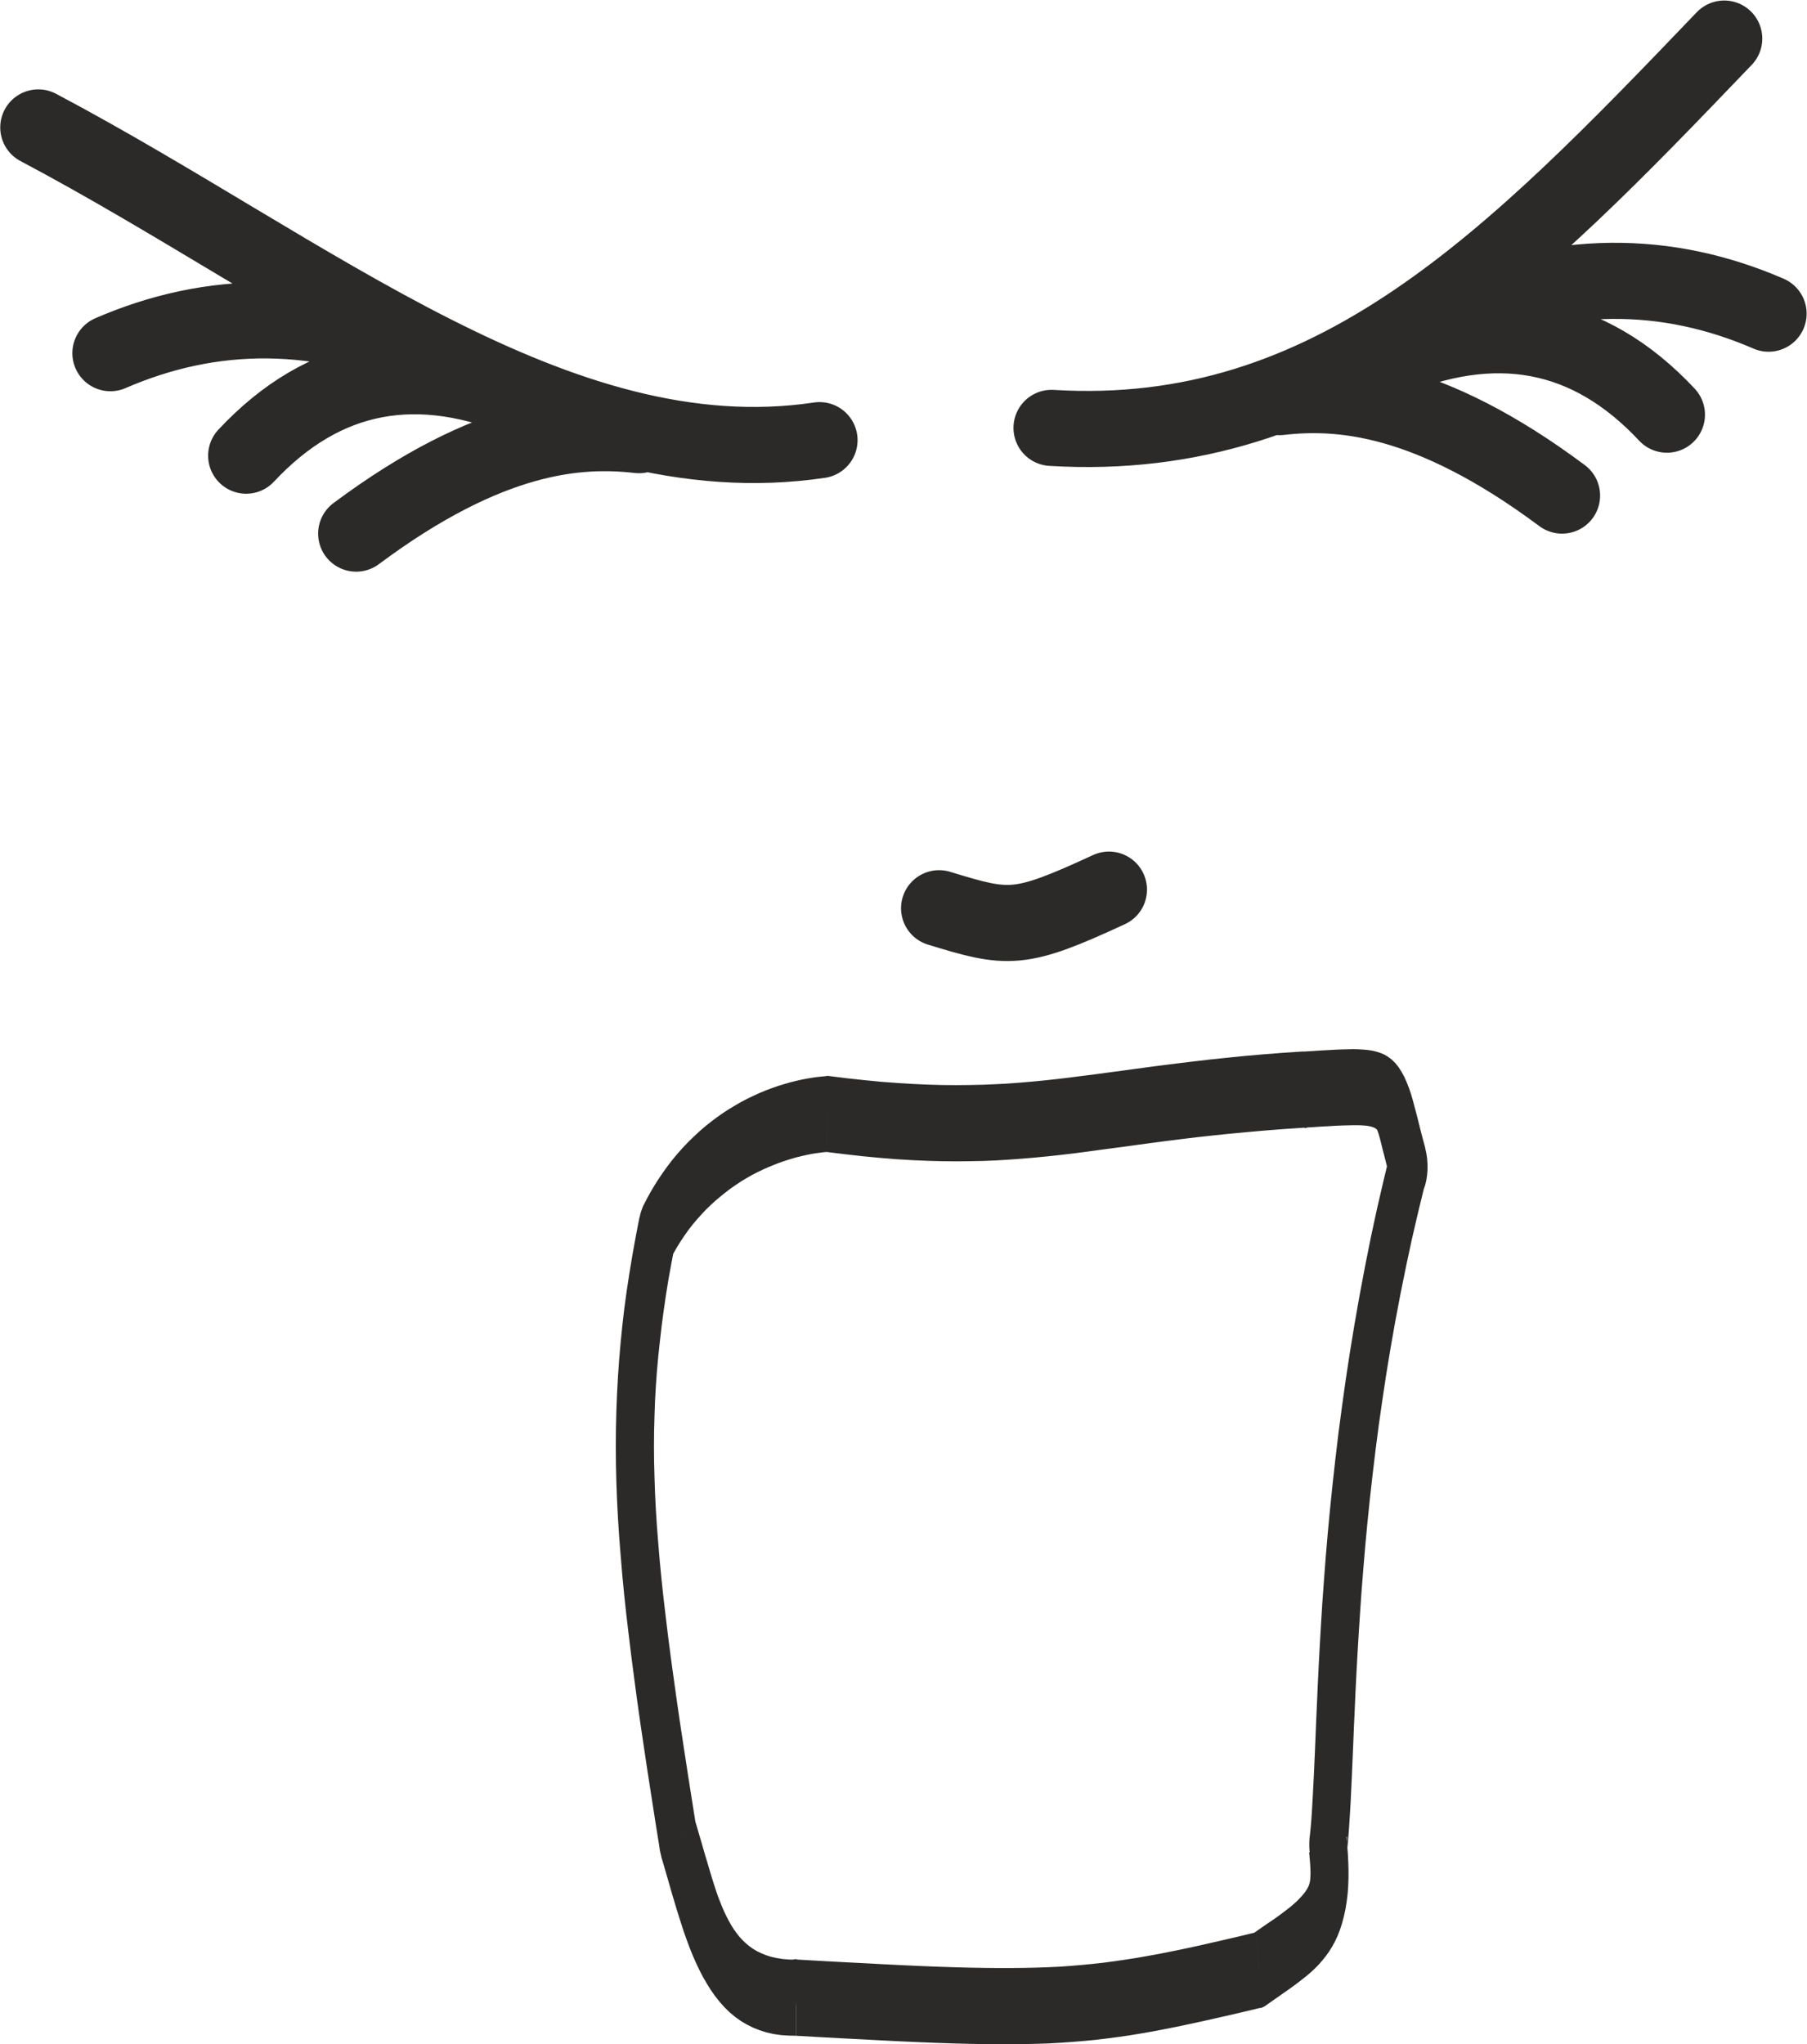 <svg xmlns="http://www.w3.org/2000/svg" viewBox="0 0 13404 15158" fill-rule="evenodd" text-rendering="geometricPrecision" image-rendering="optimizeQuality" clip-rule="evenodd" shape-rendering="geometricPrecision"><defs><style>.str0{stroke:#2b2a29;stroke-width:564.44;stroke-linecap:round;stroke-linejoin:round}.fil0{fill:none}</style></defs><g id="Layer_x0020_1"><path class="fil0 str0" d="M284 945c2017 1067 3841 2610 5795 2319M12790 286c-1569 1638-2904 3014-4990 2887M3281 2680c-907-408-1718-383-2462-61M3924 2984c-821-355-1520-223-2098 395M4740 3227c-446-51-1105-10-2098 730M10657 2387c907-408 1718-383 2462-61M10267 2680c821-355 1520-223 2098 395M9489 2945c446-51 1105-10 2098 730"/><path d="M9669 7798l9 564-148 10-142 11-136 12-130 12-124 13-119 13-115 14-111 14-107 14-104 14-101 14-99 13-97 13-95 13-94 12-93 11-93 10-93 9-94 8-95 7-96 6-98 4-100 2-103 1-106-1-109-3-113-5-117-7-122-10-126-12-132-15-138-17 19-563 136 17 130 14 124 12 119 9 115 7 110 5 106 3 103 1 100-1 98-2 96-4 94-5 93-7 92-8 92-9 92-10 92-11 93-12 95-12 96-13 99-13 101-14 104-14 108-14 112-14 116-14 120-14 125-13 131-13 137-12 143-11 150-10zm9 564l-9-564h7l7 1 7 1 7 2 7 3 7 3 7 4 6 5 6 5 6 6 6 6 6 7 6 8 5 8 5 9 5 9 5 10 5 10 4 10 4 11 4 11 4 12 3 12 3 12 3 13 2 13 2 13 2 14 1 14 1 14 1 14v44l-1 14-1 14-1 14-2 14-2 13-2 13-3 13-3 12-3 12-3 12-4 11-4 11-4 11-5 10-5 10-5 9-5 9-5 8-6 8-6 7-6 7-6 6-6 5-6 5-7 4-7 4-7 3-7 2-7 2-7 1zm895 413l-252-255 3 264-16-60-15-56-13-52-12-47-11-42-9-37-8-32-7-26-6-21-5-15-4-10-2-5-1-3-1-1-1-1-3-3-5-4-8-5-12-5-15-5-19-4-23-3-27-2-30-1h-34l-38 1-42 1-47 2-51 3-55 3-60 4-65 4-9-564 65-4 60-4 56-3 52-3 48-2 45-1 41-1 39 1 36 2 34 3 32 5 30 7 29 9 29 12 28 16 28 21 27 26 25 31 23 36 21 39 18 41 16 41 14 41 12 41 11 41 11 41 11 42 11 43 11 45 12 47 13 49 14 52 3 264zm-249 10l247-274 3 13 3 13 3 13 2 13 2 13 2 14 1 14 1 14 1 14v42l-1 14-1 13-1 13-2 13-2 13-2 13-3 13-3 12-3 12-4 12-4 11-4 11-4 11-5 10-5 10-5 9-5 9-6 8-6 8-6 7-6 7-7 6-7 5-7 5-7 4-7 3-7 2-7 2-7 1h-14l-7-1-7-2-7-2-7-3-7-3-6-4-6-5-6-5-6-6-6-6-6-7-6-8-6-8-5-9-5-9-5-10-5-10-4-11-4-11-4-12-4-13zm-332 4835l-276 117v-121l6-60 6-70 5-79 5-88 5-96 5-104 5-112 5-119 5-125 6-132 6-138 7-144 8-150 9-155 10-161 12-166 13-171 15-176 17-180 19-185 21-189 23-193 26-196 28-200 31-203 34-207 37-210 40-213 43-215 47-218 51-220 54-222 252 255-51 209-48 207-44 205-41 203-38 200-35 198-32 195-29 192-27 189-24 186-22 183-20 179-18 175-16 171-14 167-13 163-11 159-10 154-9 150-8 145-7 140-6 135-6 130-5 125-5 119-5 114-5 108-5 103-6 98-6 92-7 88-8 83v-121zm-276-4l275 124-2 14-2 14-2 13-3 13-3 13-3 12-4 12-4 11-4 11-4 11-5 10-5 10-5 9-5 9-5 8-6 8-6 7-6 6-6 6-6 5-6 5-7 4-7 3-7 3-7 2-7 1-7 1h-7l-7-1-7-1-7-2-7-3-7-4-7-4-7-5-7-5-6-6-6-7-6-7-6-8-5-8-5-9-5-9-5-10-5-10-4-11-4-11-4-11-3-12-3-12-3-12-3-13-2-13-2-13-2-13-1-13-1-14-1-14v-42l1-14 1-14 1-14zm-362 1271l-33-560-30 14 39-27 37-26 35-24 34-23 32-22 30-22 28-21 26-20 24-19 22-19 20-18 18-18 16-17 14-16 12-15 10-14 8-13 6-11 5-10 3-8 2-7 2-7 2-8 2-9 1-12 1-15 1-19v-24l-1-28-2-33-3-37-4-42 276-117 6 62 5 61 3 60 2 60v59l-2 59-4 59-7 58-9 57-12 55-14 53-16 49-18 46-20 42-21 38-22 35-23 32-24 30-24 28-25 26-26 25-27 24-28 23-29 23-30 23-31 23-32 23-33 23-34 24-36 25-37 26-38 27-30 14zm-63-547l93 533-7 4-7 4-7 3-7 2-7 1-7 1h-7l-7-1-7-1-7-2-7-3-7-3-7-4-6-4-6-5-6-6-6-6-6-7-6-7-6-8-5-8-5-9-5-9-5-10-4-10-4-11-4-11-4-12-3-12-3-13-3-13-3-14-2-14-2-14-1-14-1-14-1-14v-42l1-14 1-14 1-13 2-13 2-13 2-13 3-13 3-12 3-12 3-12 4-11 4-11 4-11 4-10 5-10 5-9 5-9 5-8 6-8 6-7 6-7 6-6 7-6 7-5zm-3384 755l-3-564h6l175 10 165 9 157 8 148 8 140 7 133 6 126 5 120 4 114 3 108 2 103 1h99l95-1 91-2 89-3 86-4 84-6 83-7 82-8 81-9 82-11 82-12 83-13 85-15 87-16 90-18 93-19 97-21 101-23 105-24 111-26 116-28 33 560-117 28-111 26-106 24-102 23-98 21-94 20-91 18-89 17-87 15-85 14-84 12-84 11-84 10-84 8-85 7-86 6-88 5-91 3-93 2-97 1h-100l-105-1-109-2-115-3-120-4-127-5-134-6-141-7-149-8-157-8-166-9-175-10h6zm3-564l-8 564-7-1-7-2-7-2-7-3-7-4-7-4-6-5-6-5-6-6-6-7-6-7-6-8-5-8-5-9-5-9-5-10-5-10-4-10-4-11-4-11-4-12-3-12-3-12-3-13-2-13-2-13-2-14-1-14-1-14-1-14v-44l1-14 1-14 1-14 2-14 2-13 2-13 3-13 3-12 3-12 4-12 4-11 4-11 4-10 5-10 5-10 5-9 5-9 5-8 6-8 6-7 6-6 6-6 6-5 6-5 7-4 7-3 7-3 7-2 7-1 7-1h7zm-1016-819l269-172-14-61 18 59 17 59 17 57 16 56 16 55 16 53 15 51 15 50 15 48 15 46 15 44 16 42 16 40 16 37 17 35 17 33 18 32 19 30 20 28 21 27 23 25 24 23 26 22 28 20 30 18 33 16 35 14 38 12 41 9 44 7 47 4 50 1 3 564-59-1-57-4-54-8-52-12-50-16-48-19-46-23-44-26-42-30-40-33-38-37-36-40-34-43-32-45-30-48-29-50-27-52-25-53-24-54-22-55-21-56-20-56-19-57-18-57-18-57-17-57-17-56-16-56-16-56-16-55-16-55-16-54-14-61zm255-234l-241 295-4-13-3-13-3-13-3-13-2-13-2-13-2-14-1-14-1-14-1-14v-42l1-13 1-13 1-13 2-13 2-13 2-13 3-13 3-12 3-12 4-12 4-11 4-11 4-11 5-10 5-10 5-9 6-9 6-8 6-8 6-7 6-7 6-6 7-5 7-4 7-4 7-3 7-2 7-2 7-1h14l7 1 7 2 7 2 7 3 7 3 6 4 6 5 6 5 6 6 6 7 6 7 6 8 6 8 5 9 5 9 5 10 5 11 4 11 4 12 4 12zm-375-4541l200 399 31-96-24 124-22 121-19 118-17 116-15 114-13 113-12 111-10 111-8 110-6 110-4 111-3 112-1 113 1 114 3 116 4 119 6 121 8 124 10 128 11 131 13 135 15 139 17 144 18 149 20 154 22 159 23 165 25 171 27 177 28 183 30 190 31 197-269 172-32-199-30-193-29-186-27-181-26-175-24-170-22-165-21-161-19-156-18-152-16-149-14-146-12-143-11-140-9-138-7-136-5-134-3-133-1-131 1-130 3-129 5-129 7-128 9-128 11-128 13-128 15-129 18-130 20-131 22-132 24-133 26-135 31-96zm231 303l-262-207 3-13 3-13 3-12 4-12 4-12 4-11 4-11 5-10 5-10 5-9 5-8 6-8 6-7 6-7 6-6 6-6 6-5 6-4 7-4 7-3 7-3 7-2 7-1 7-1h7l7 1 7 1 7 2 7 3 7 4 7 4 7 5 7 6 6 6 6 7 6 7 6 8 6 8 5 9 5 9 5 10 5 10 4 11 4 11 4 11 3 12 3 12 3 12 3 13 2 13 2 13 2 13 1 13 1 13 1 14v42l-1 14-1 14-1 14-2 14-2 14-3 14zm1142-1262l-19 563h15l-38 4-39 5-40 6-40 8-40 9-41 10-41 12-41 13-41 14-41 16-41 17-41 18-41 20-41 21-40 23-40 24-39 26-39 27-38 29-37 30-37 31-36 33-35 34-34 36-33 37-32 38-31 40-29 41-28 42-27 43-25 44-24 46-200-399 32-62 34-60 35-57 36-54 37-52 38-50 39-47 40-45 41-43 42-41 42-39 43-37 44-35 44-33 44-31 45-29 45-27 45-26 46-24 46-22 46-21 46-19 46-17 46-16 46-14 45-13 45-11 45-10 44-8 44-7 43-5 43-4h15zm-4 564l-11-564h7l7 1 7 1 7 2 7 3 7 3 7 4 7 5 6 5 6 6 6 6 6 7 6 7 6 8 5 8 5 9 5 9 5 10 4 10 4 11 4 11 4 12 3 12 3 12 3 13 2 13 2 13 2 14 2 14 1 14 1 14v44l-1 14-1 14-1 14-2 14-2 13-2 13-3 13-3 12-3 12-3 12-4 11-4 11-4 11-4 10-5 10-5 9-5 9-5 8-6 8-6 7-6 7-6 6-6 6-6 5-7 4-7 4-7 3-7 2-7 2-7 1z" fill="#2b2a29" fill-rule="nonzero"/><path class="fil0 str0" d="M6966 6735c517 158 592 171 1260-138"/></g></svg>